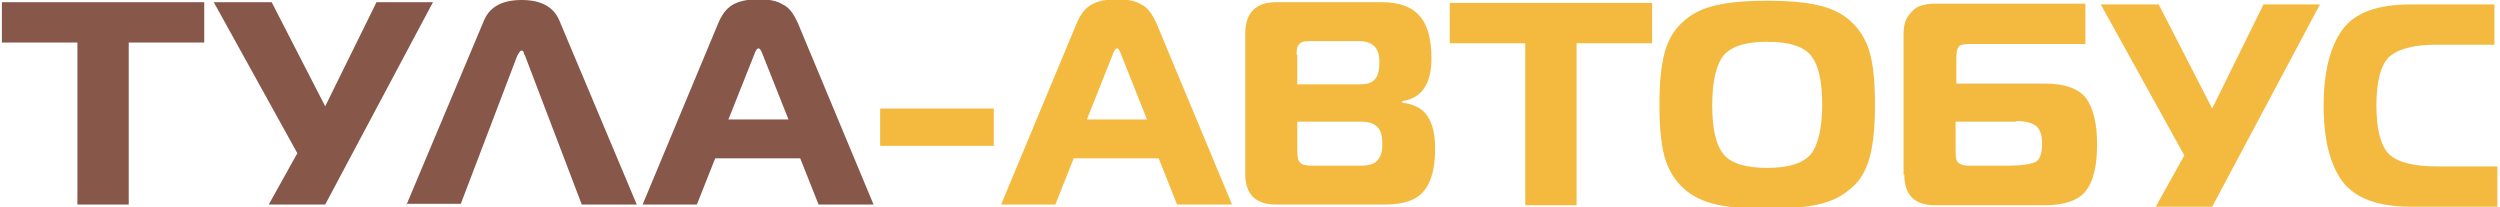 <?xml version="1.0" encoding="UTF-8"?>
<!DOCTYPE svg PUBLIC "-//W3C//DTD SVG 1.1//EN" "http://www.w3.org/Graphics/SVG/1.1/DTD/svg11.dtd">
<!-- Creator: CorelDRAW X6 -->
<svg xmlns="http://www.w3.org/2000/svg" xml:space="preserve" width="214.841mm" height="17.829mm" version="1.1" style="shape-rendering:geometricPrecision; text-rendering:geometricPrecision; image-rendering:optimizeQuality; fill-rule:evenodd; clip-rule:evenodd"
viewBox="0 0 3405 283"
 xmlns:xlink="http://www.w3.org/1999/xlink">
 <defs>
  <style type="text/css">
   <![CDATA[
    .fil0 {fill:#87574A;fill-rule:nonzero}
    .fil1 {fill:#F3BA3F;fill-rule:nonzero}
   ]]>
  </style>
 </defs>
 <g id="Слой_x0020_1">
  <g id="_977837120">
   <path class="fil0" d="M174 279l-71 0 0 -221 -103 0 0 -55 276 0 0 55 -103 0 0 221zm267 0l-77 0 39 -70 -114 -206 79 0 73 142 70 -142 77 0 -147 276zm111 0l106 -252c8,-18 25,-27 51,-27 26,0 43,9 51,27l106 252 -75 0 -77 -202c0,0 0,-1 -1,-2 -1,-1 -1,-2 -1,-3 0,-1 -1,-1 -1,-2 -1,-1 -1,-1 -2,-1 -2,0 -3,2 -6,7l-77 202 -75 0zm322 0l103 -247c5,-12 11,-20 19,-25 8,-5 20,-8 36,-8 14,0 25,2 33,7 9,4 15,13 21,26l103 247 -75 0 -25 -63 -116 0 -25 63 -74 0zm152 -204l-35 88 82 0 -35 -88c-2,-6 -4,-9 -6,-9 -2,0 -4,3 -6,9z"/>
   <path class="fil1" d="M1198 199l0 -51 155 0 0 51 -155 0zm165 80l103 -247c5,-12 11,-20 19,-25 8,-5 20,-8 36,-8 14,0 25,2 33,7 9,4 15,13 21,26l103 247 -75 0 -25 -63 -116 0 -25 63 -74 0zm152 -204l-35 88 82 0 -35 -88c-2,-6 -4,-9 -6,-9 -2,0 -4,3 -6,9zm252 91l0 40c0,8 1,13 4,16 3,3 8,4 16,4l66 0c11,0 19,-2 23,-7 5,-5 7,-12 7,-23 0,-11 -2,-18 -7,-23 -5,-5 -12,-7 -22,-7l-87 0zm0 -91l0 40 85 0c10,0 17,-2 21,-7 4,-4 6,-12 6,-23 0,-10 -2,-17 -7,-22 -4,-4 -11,-7 -21,-7l-67 0c-7,0 -12,1 -14,4 -3,2 -4,7 -4,14zm143 65c17,2 29,9 35,19 7,11 10,25 10,44 0,26 -5,45 -15,57 -10,13 -28,19 -54,19l-148 0c-28,0 -42,-14 -42,-42l0 -191c0,-28 14,-43 42,-43l144 0c24,0 41,6 52,19 11,12 16,32 16,58 0,34 -13,54 -40,58l0 2zm239 140l-71 0 0 -221 -103 0 0 -55 276 0 0 55 -103 0 0 221zm190 -273c18,-4 41,-6 69,-6 28,0 51,2 69,6 18,4 33,11 45,22 12,11 21,25 26,43 5,18 7,42 7,71 0,29 -2,52 -7,71 -5,18 -13,33 -26,43 -12,11 -27,18 -45,22 -18,4 -41,6 -69,6 -28,0 -51,-2 -69,-6 -18,-4 -33,-11 -45,-22 -12,-11 -21,-25 -26,-43 -5,-18 -7,-42 -7,-71 0,-29 2,-52 7,-71 5,-18 13,-32 26,-43 12,-11 27,-18 45,-22zm10 68c-10,12 -16,35 -16,68 0,33 5,55 16,68 10,12 30,18 59,18 29,0 48,-6 59,-18 10,-12 16,-35 16,-68 0,-33 -5,-55 -16,-68 -10,-12 -30,-18 -59,-18 -29,0 -48,6 -59,18zm245 164l0 -191c0,-12 2,-21 7,-27 5,-7 10,-11 16,-13 6,-2 12,-3 19,-3l206 0 0 55 -158 0c-8,0 -13,1 -15,4 -2,3 -3,7 -3,14l0 36 121 0c27,0 46,7 56,20 10,14 15,35 15,63 0,29 -5,50 -15,63 -10,13 -29,20 -56,20l-150 0c-28,0 -42,-14 -42,-42zm155 -73l-84 0 0 42c0,7 1,12 4,14 3,3 8,4 14,4l54 0c18,0 30,-2 37,-5 6,-3 9,-12 9,-25 0,-12 -3,-20 -8,-24 -5,-4 -14,-7 -28,-7zm266 116l-77 0 39 -70 -114 -206 79 0 73 142 70 -142 77 0 -147 276zm389 0l-118 0c-44,0 -75,-11 -93,-34 -17,-23 -26,-57 -26,-104 0,-46 9,-81 26,-104 17,-23 48,-34 93,-34l114 0 0 55 -79 0c-32,0 -53,6 -65,17 -11,11 -17,33 -17,66 0,33 6,55 17,66 11,11 33,17 65,17l83 0 0 55z"/>
  </g>
 </g>
</svg>
